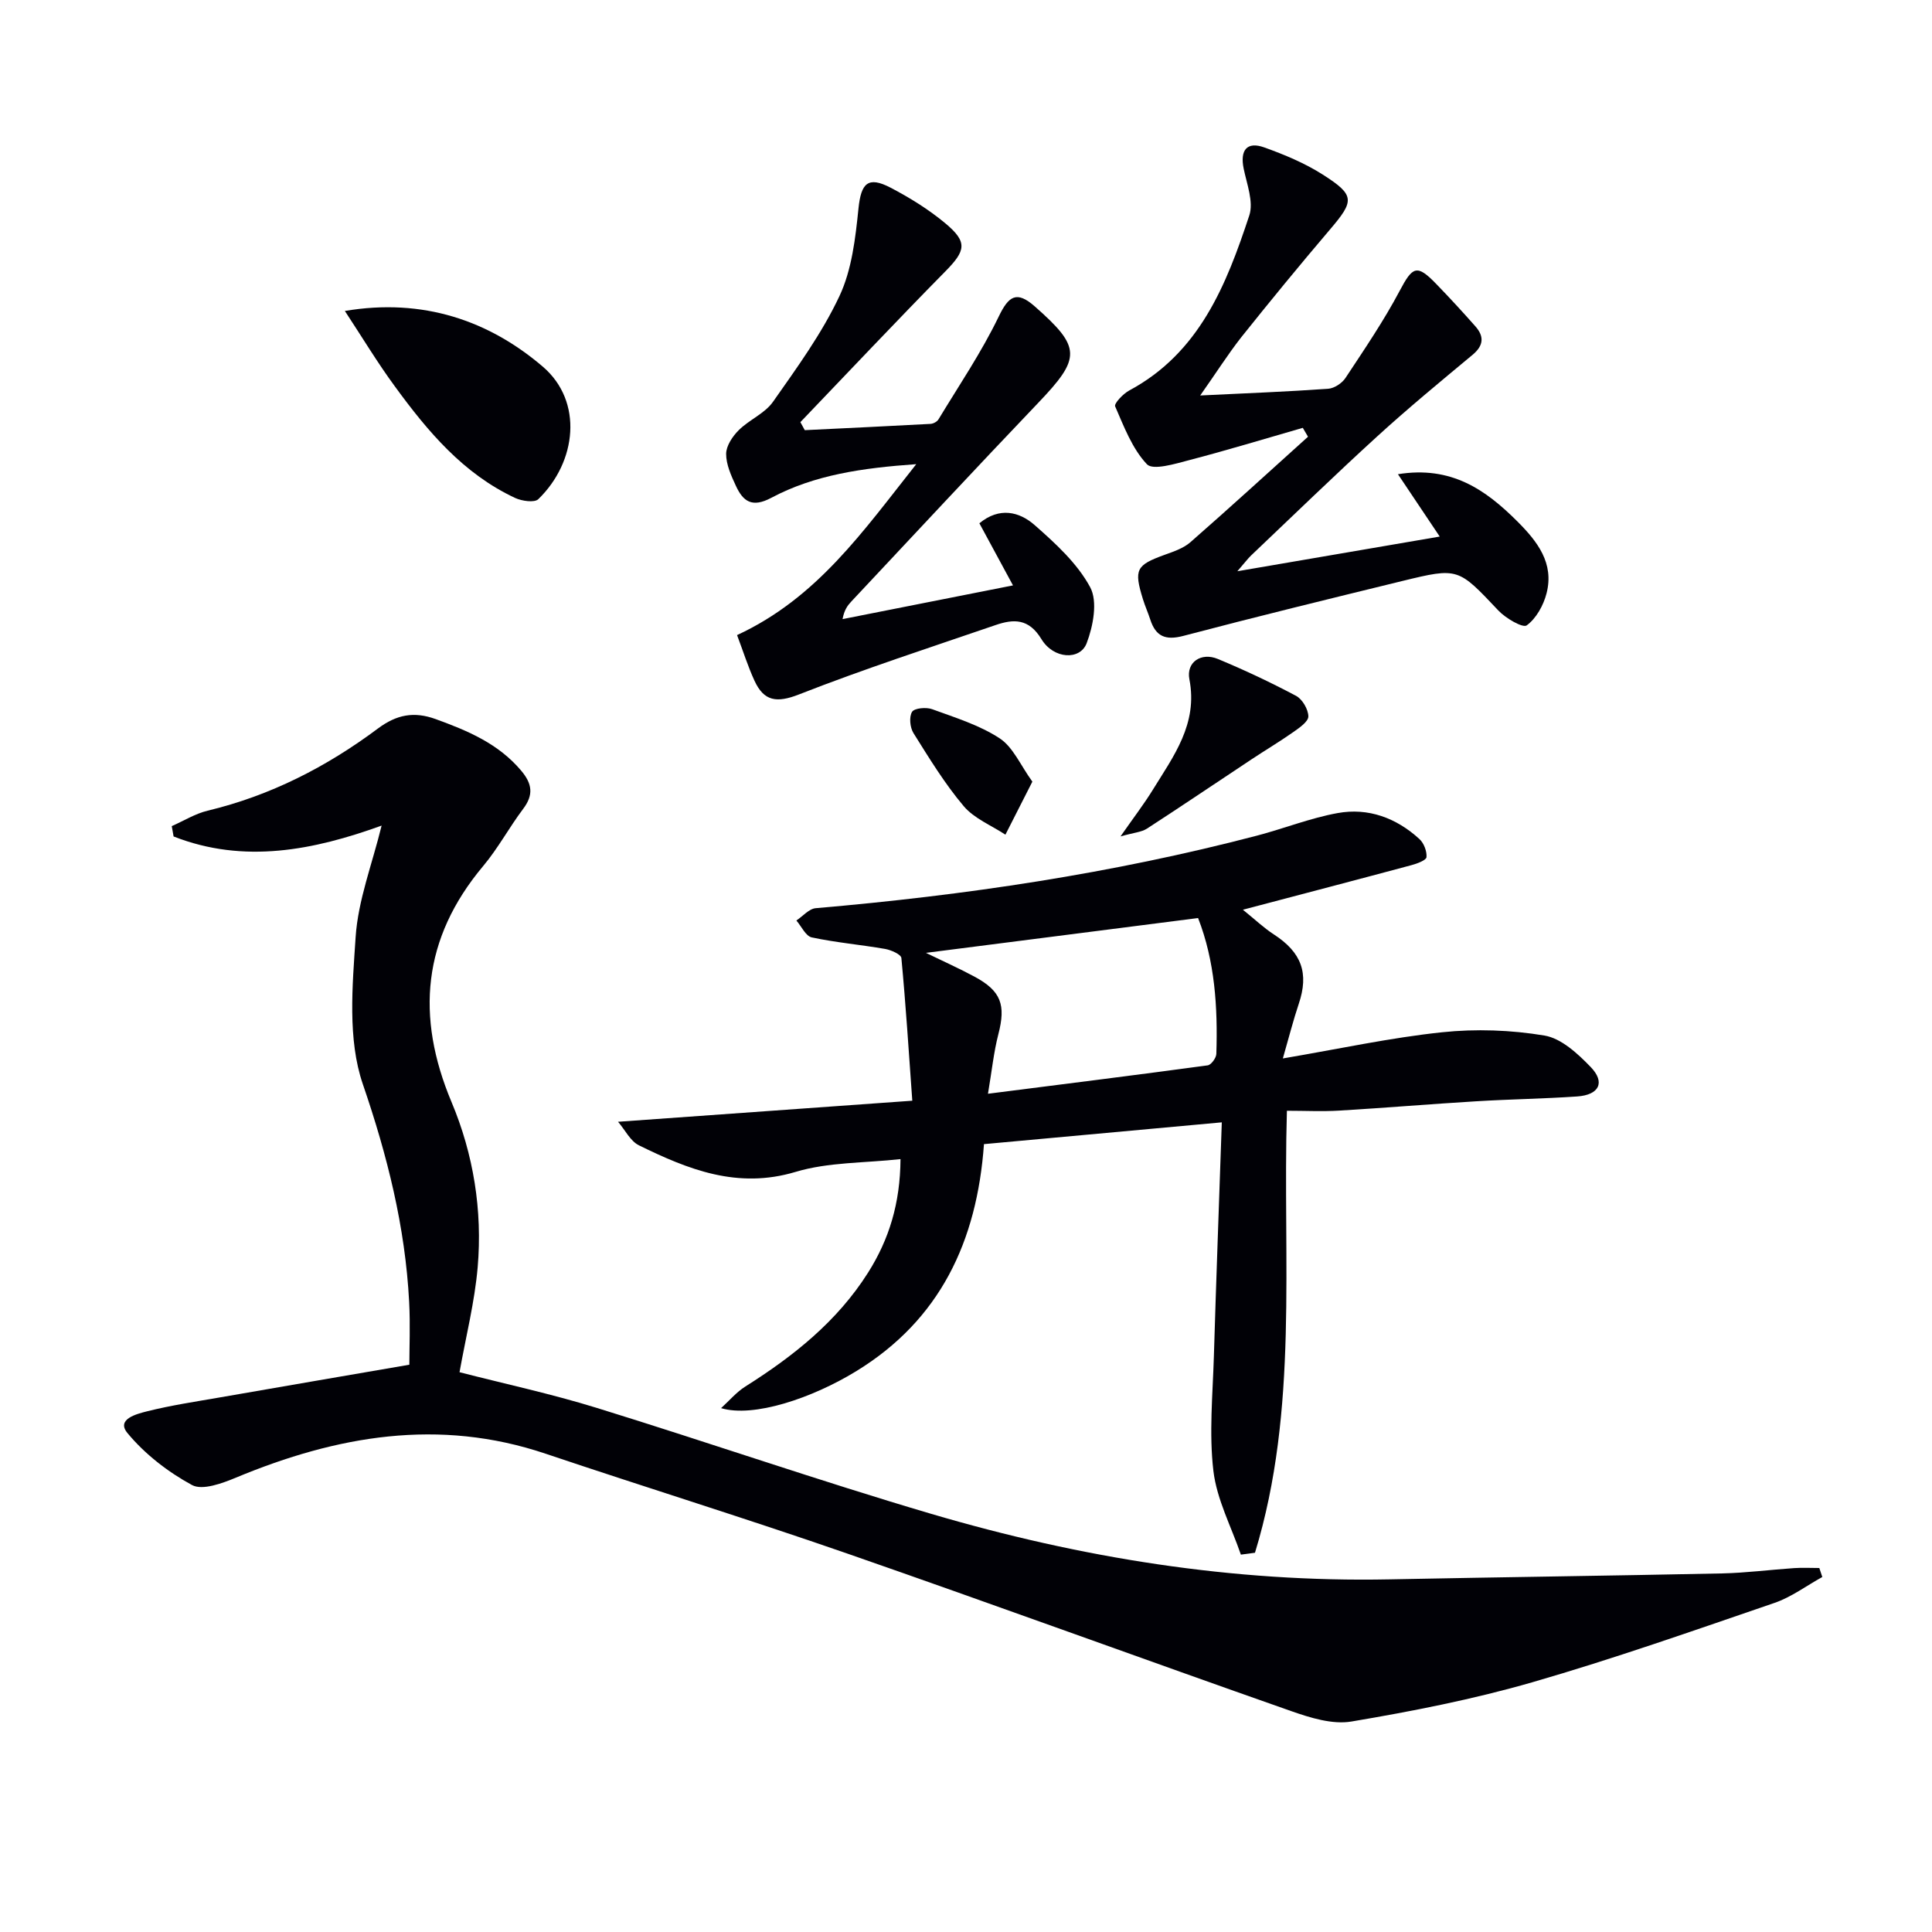 <svg enable-background="new 0 0 400 400" viewBox="0 0 400 400" xmlns="http://www.w3.org/2000/svg"><path d="m35.56 171.04c2.48-1.09 4.85-2.58 7.44-3.2 13-3.12 24.63-9.08 35.23-17 3.89-2.9 7.47-3.59 11.97-1.96 6.63 2.41 12.97 5.06 17.7 10.67 2.29 2.71 2.61 5.01.42 7.91-2.9 3.85-5.2 8.17-8.29 11.85-12.55 14.97-14 31.12-6.54 48.87 4.55 10.83 6.41 22.42 5.41 34.16-.62 7.21-2.43 14.32-3.76 21.76 9.28 2.39 18.96 4.47 28.38 7.38 23.15 7.15 46.06 15.1 69.29 21.95 30.92 9.11 62.52 14.21 94.89 13.56 22.94-.46 45.88-.75 68.82-1.23 4.98-.11 9.95-.76 14.93-1.1 1.73-.12 3.48-.02 5.22-.02.21.62.41 1.24.62 1.86-3.3 1.82-6.41 4.17-9.92 5.37-16.64 5.7-33.25 11.55-50.14 16.43-12.24 3.53-24.84 6-37.41 8.12-3.95.67-8.54-.77-12.51-2.16-30.69-10.78-61.24-21.96-91.97-32.64-20.69-7.19-41.63-13.66-62.39-20.65-22.11-7.44-43.23-3.72-64.08 4.95-2.86 1.19-6.97 2.71-9.12 1.54-4.98-2.7-9.78-6.42-13.37-10.77-2.38-2.89 1.97-3.96 4.06-4.49 4.98-1.25 10.08-2.01 15.14-2.89 12.71-2.22 25.43-4.39 39.17-6.76 0-3.49.21-8.26-.04-13.01-.81-15.53-4.51-30.27-9.59-45.08-3.18-9.27-2.16-20.31-1.49-30.45.5-7.63 3.43-15.11 5.38-23.08-13.98 5.06-28.44 8-43.07 2.25-.12-.69-.25-1.41-.38-2.14z" fill="#010106"/><path d="m149.29 291.54c1.67-1.51 3.16-3.3 5.03-4.48 9.95-6.28 19.01-13.47 25.4-23.57 4.35-6.88 6.66-14.35 6.72-23.51-7.49.83-14.95.61-21.73 2.65-12.02 3.6-22.21-.49-32.42-5.5-1.78-.87-2.86-3.17-4.33-4.88 20.59-1.47 40.01-2.86 60.92-4.36-.73-10.24-1.35-19.91-2.26-29.55-.07-.74-2.12-1.65-3.35-1.87-5.06-.88-10.2-1.32-15.2-2.39-1.26-.27-2.14-2.29-3.19-3.5 1.33-.88 2.61-2.43 4.01-2.55 30.83-2.65 61.34-7.17 91.31-15.01 5.61-1.47 11.06-3.65 16.73-4.68 6.36-1.16 12.17 1 16.95 5.38.92.84 1.56 2.52 1.46 3.74-.05.64-1.93 1.34-3.08 1.65-11.31 3.04-22.65 6-34.93 9.24 2.58 2.08 4.36 3.79 6.39 5.1 5.77 3.74 7.32 8.03 5.17 14.4-1.13 3.36-2 6.81-3.29 11.29 11.81-2.01 22.32-4.3 32.96-5.42 6.99-.74 14.28-.48 21.21.68 3.48.58 6.9 3.75 9.56 6.51 3.08 3.18 1.76 5.79-2.8 6.1-6.96.48-13.95.57-20.92 1-9.45.57-18.9 1.37-28.35 1.93-3.53.21-7.08.03-10.82.03-.91 31.02 2.47 61.84-6.61 91.51-.97.13-1.94.26-2.92.39-1.98-5.77-4.99-11.42-5.69-17.34-.92-7.79-.14-15.8.1-23.71.47-15.73 1.06-31.46 1.64-48.45-17.2 1.58-33.01 3.02-49.24 4.51-1.45 20.16-9.1 36.38-26.43 47-9.17 5.62-21.27 9.67-28 7.66zm98.76-101.47c-19.07 2.44-37.49 4.8-56.35 7.21 3.6 1.75 6.9 3.22 10.07 4.93 5.52 2.97 6.5 5.86 4.93 11.91-.96 3.72-1.35 7.58-2.15 12.33 15.99-2.04 30.75-3.88 45.49-5.88.72-.1 1.77-1.54 1.79-2.38.31-9.66-.3-19.21-3.78-28.12z" fill="#010106"/><path d="m248.49 81.88c9.64-.47 18.08-.79 26.49-1.39 1.27-.09 2.87-1.15 3.59-2.24 3.91-5.92 7.92-11.81 11.23-18.06 2.67-5.04 3.55-5.55 7.55-1.41 2.77 2.86 5.47 5.79 8.11 8.78 1.85 2.09 1.73 3.98-.58 5.9-6.65 5.53-13.33 11.04-19.71 16.86-8.85 8.07-17.44 16.42-26.13 24.67-.69.66-1.26 1.44-2.86 3.28 14.73-2.52 28.13-4.82 41.9-7.18-2.95-4.41-5.63-8.4-8.65-12.91 11.04-1.79 18.16 3.22 24.72 9.77 4.16 4.16 7.65 8.64 6.05 14.88-.63 2.48-2.14 5.21-4.11 6.65-.81.59-4.35-1.47-5.86-3.07-8.34-8.82-8.28-8.96-19.9-6.12-15.14 3.7-30.28 7.4-45.35 11.37-3.7.97-5.7.09-6.83-3.39-.46-1.42-1.08-2.79-1.52-4.22-1.9-6.15-1.41-7.04 4.49-9.18 1.86-.67 3.9-1.35 5.34-2.61 8.2-7.18 16.25-14.54 24.35-21.84-.36-.61-.72-1.22-1.08-1.84-7.85 2.26-15.67 4.64-23.57 6.7-2.89.76-7.45 2.15-8.7.84-3.04-3.22-4.75-7.78-6.58-11.98-.26-.59 1.64-2.61 2.91-3.29 14.54-7.8 20.11-21.85 24.86-36.24.93-2.8-.5-6.48-1.16-9.69-.79-3.83.66-5.69 4.26-4.4 4.18 1.5 8.39 3.25 12.12 5.63 6.71 4.28 6.57 5.41 1.45 11.41-6.25 7.34-12.37 14.8-18.39 22.34-2.74 3.51-5.14 7.3-8.44 11.98z" fill="#010106"/><path d="m152.6 131.49c16.54-7.66 26.03-21.42 37.1-35.39-11.17.79-21.05 2.2-30.02 6.97-3.98 2.12-5.84.74-7.33-2.5-.97-2.09-2.02-4.4-2.01-6.61.01-1.66 1.33-3.63 2.61-4.9 2.17-2.16 5.39-3.45 7.09-5.87 4.95-7.05 10.11-14.13 13.75-21.87 2.58-5.48 3.32-12.02 3.95-18.17.54-5.21 1.94-6.75 6.67-4.28 3.95 2.07 7.83 4.47 11.26 7.32 4.73 3.93 4.29 5.7.03 10.02-10.12 10.27-20.01 20.78-29.99 31.19.3.55.6 1.11.91 1.66 8.68-.42 17.36-.83 26.03-1.3.58-.03 1.36-.45 1.65-.93 4.25-7.03 8.9-13.88 12.46-21.26 2.07-4.31 3.72-5.44 7.47-2.14 9.67 8.51 9.62 10.66.71 19.99-12.99 13.6-25.8 27.39-38.68 41.11-.78.83-1.46 1.73-1.82 3.65 11.61-2.3 23.22-4.59 35.29-6.98-2.5-4.62-4.69-8.67-6.96-12.86 4.14-3.42 8.26-2.42 11.44.37 4.32 3.8 8.84 7.93 11.5 12.87 1.59 2.95.62 8.05-.73 11.59-1.37 3.59-6.85 3.3-9.36-.84-2.62-4.31-5.75-4.2-9.49-2.92-13.62 4.67-27.33 9.12-40.72 14.37-4.62 1.81-7.25 1.4-9.2-2.84-1.37-2.98-2.35-6.12-3.61-9.45z" fill="#010106"/><path d="m71.4 64.38c16.21-2.74 29.87 2.03 40.98 11.53 8.41 7.19 7.04 19.72-.93 27.44-.8.77-3.4.39-4.79-.25-10.74-5.01-18.11-13.79-24.89-23.08-3.59-4.88-6.72-10.09-10.37-15.64z" fill="#010106"/><path d="m231.99 173.17c2.8-4.02 4.88-6.72 6.66-9.61 4.32-7.01 9.4-13.68 7.6-22.92-.69-3.56 2.45-5.64 5.89-4.21 5.51 2.29 10.93 4.84 16.2 7.64 1.3.69 2.52 2.79 2.54 4.25.01 1.08-1.86 2.37-3.12 3.25-2.83 1.99-5.81 3.76-8.7 5.68-7.2 4.77-14.35 9.61-21.6 14.31-1.13.73-2.66.81-5.47 1.61z" fill="#010106"/><path d="m213.74 161.83c-2.17 4.27-3.87 7.62-5.58 10.98-2.92-1.93-6.47-3.34-8.64-5.91-3.93-4.65-7.14-9.93-10.39-15.11-.73-1.16-.94-3.36-.3-4.41.48-.78 2.92-1 4.16-.55 4.78 1.75 9.8 3.29 13.99 6.04 2.78 1.83 4.31 5.58 6.76 8.96z" fill="#010106"/></svg>